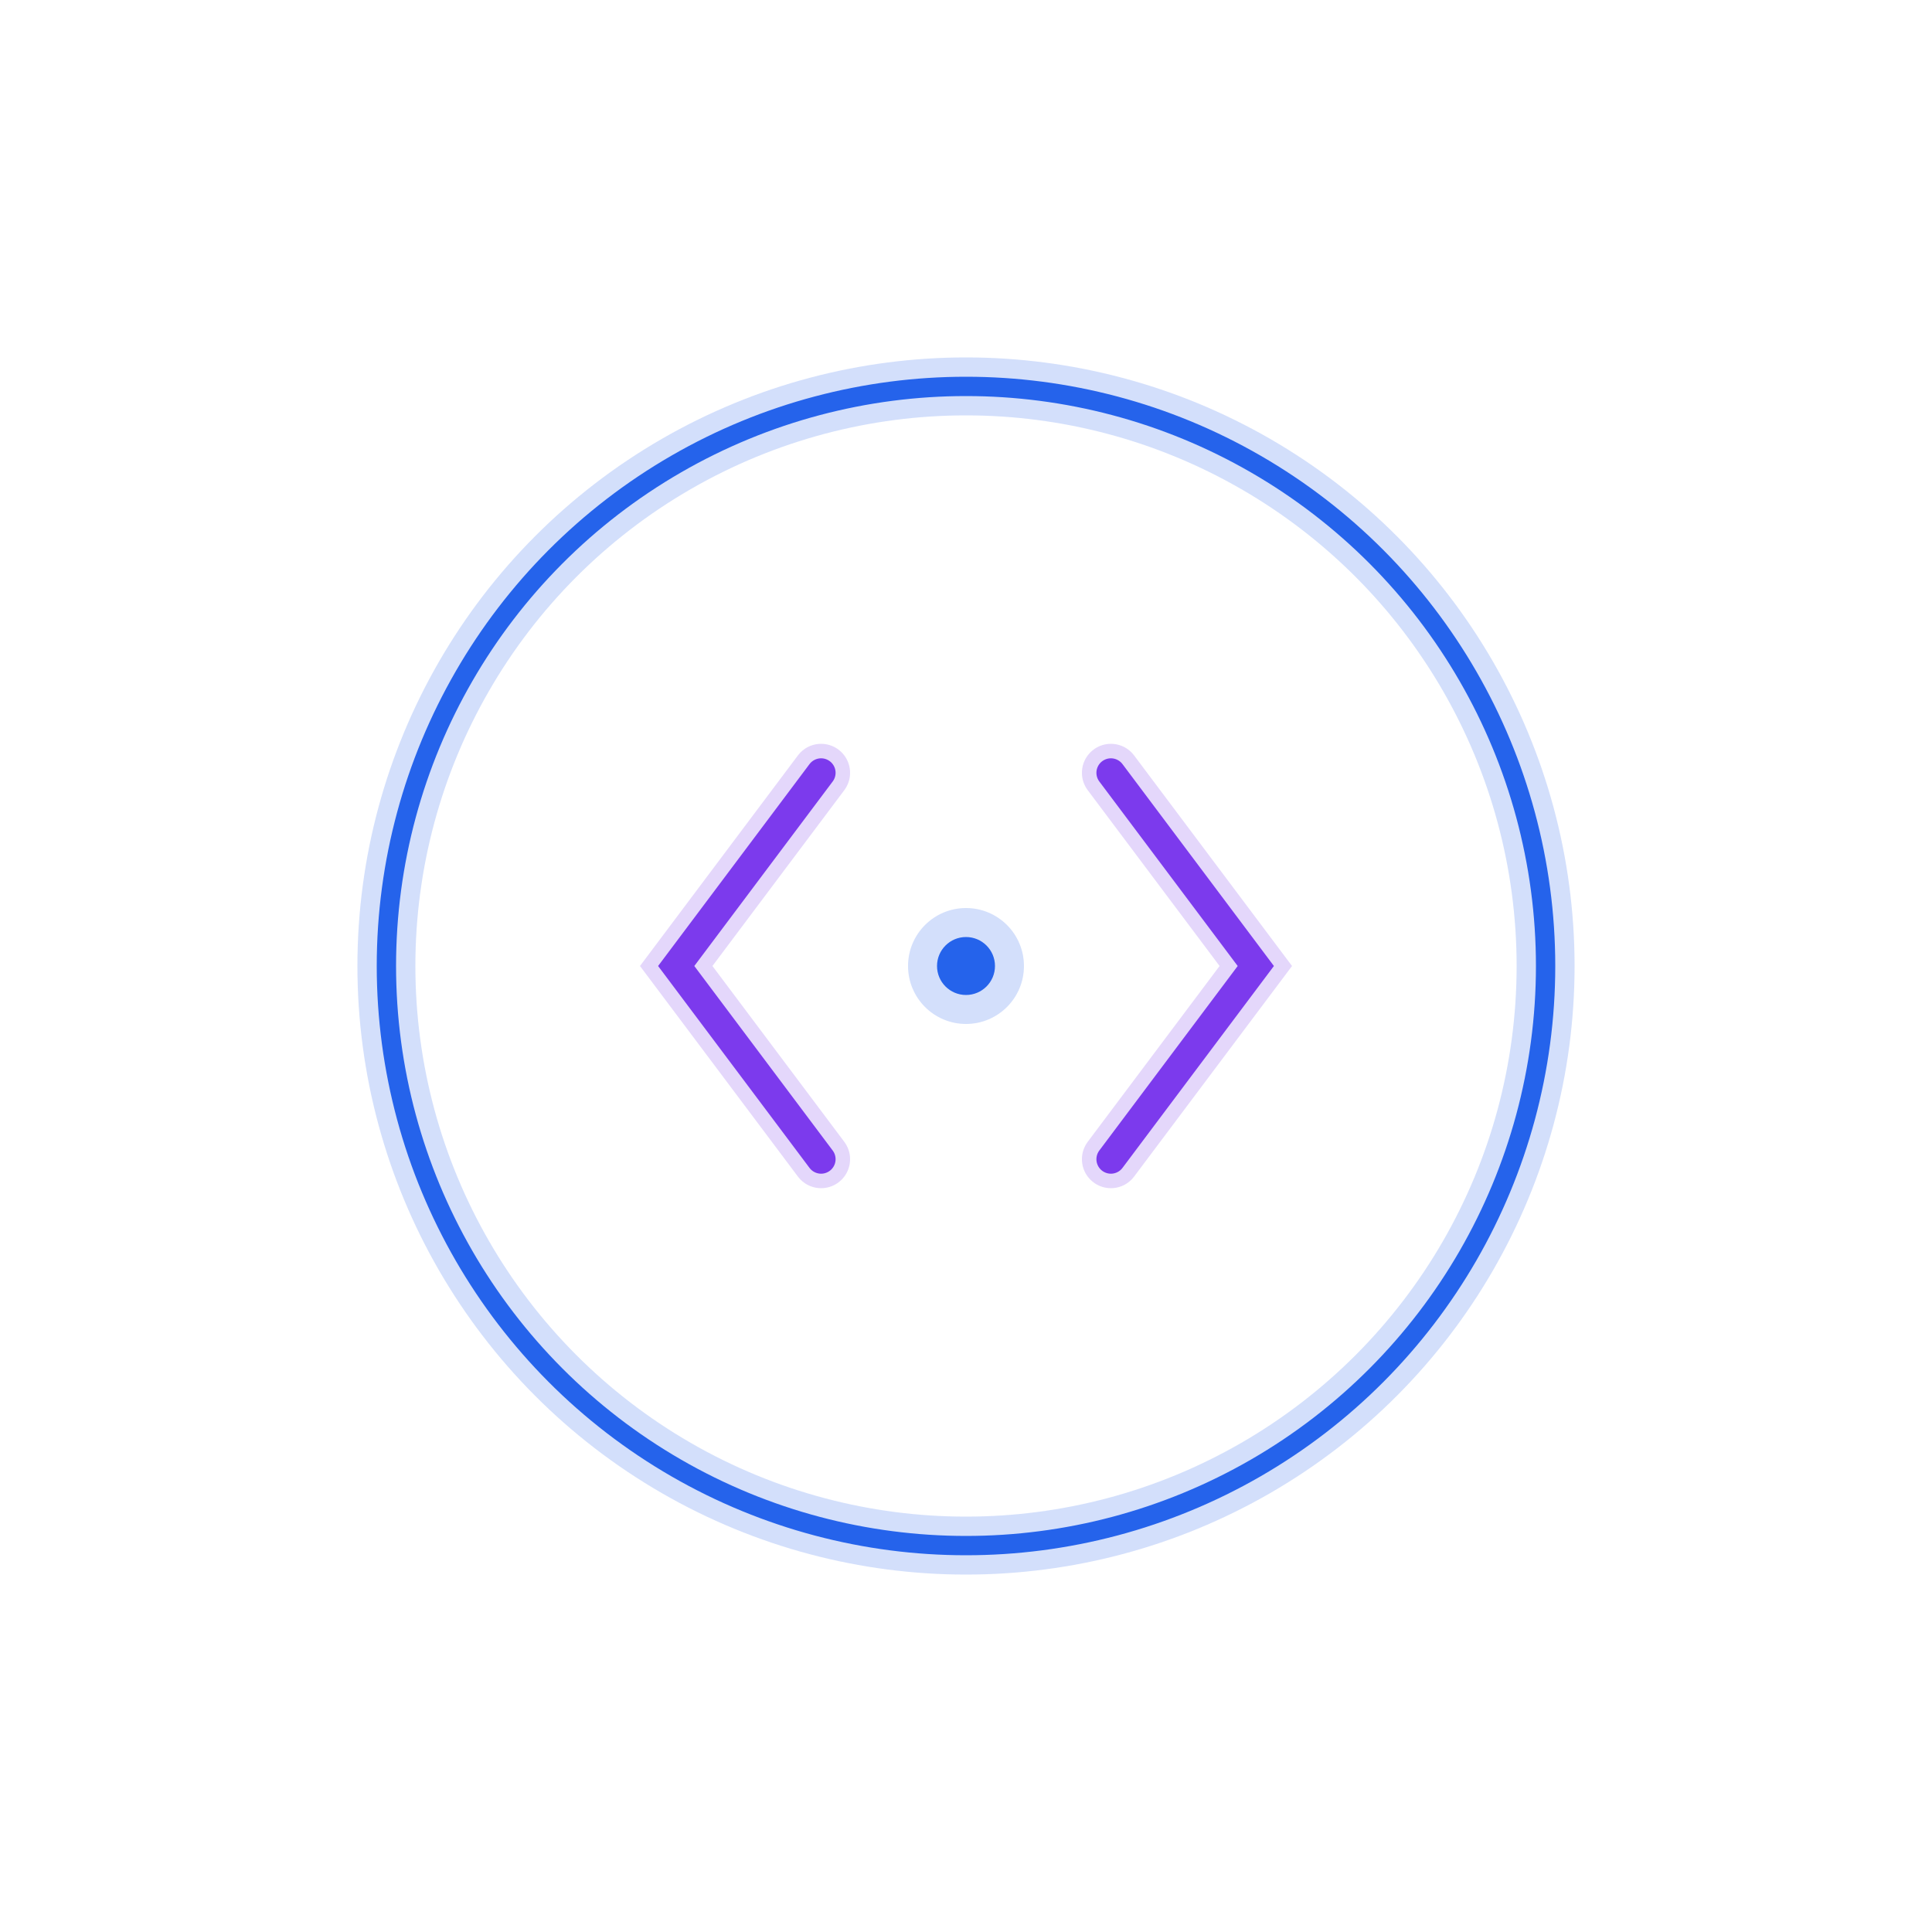 <svg xmlns="http://www.w3.org/2000/svg" viewBox="0 0 200 200">
  <!-- Enhanced glow effects -->
  <defs>
    <!-- Strong blur for outer glow -->
    <filter id="strongGlow" x="-100%" y="-100%" width="300%" height="300%">
      <feGaussianBlur stdDeviation="4" result="blur"/>
      <feFlood flood-color="#2563eb" result="color"/>
      <feComposite in="color" in2="blur" operator="in" result="glowColor"/>
      <feMerge>
        <feMergeNode in="glowColor"/>
        <feMergeNode in="SourceGraphic"/>
      </feMerge>
    </filter>

    <!-- Violet glow for brackets -->
    <filter id="violetGlow" x="-100%" y="-100%" width="300%" height="300%">
      <feGaussianBlur stdDeviation="4" result="blur"/>
      <feFlood flood-color="#7c3aed" result="color"/>
      <feComposite in="color" in2="blur" operator="in" result="glowColor"/>
      <feMerge>
        <feMergeNode in="glowColor"/>
        <feMergeNode in="SourceGraphic"/>
      </feMerge>
    </filter>
  </defs>

  <!-- Outer glow layers for circle -->
  <circle cx="100" cy="100" r="60"
          fill="none"
          stroke="#2563eb"
          stroke-width="6"
          stroke-opacity="0.2"/>
  <circle cx="100" cy="100" r="60"
          fill="none"
          stroke="#2563eb"
          stroke-width="2"
          filter="url(#strongGlow)"/>

  <!-- Bracket glow layers -->
  <!-- Left bracket glow -->
  <path d="M85 80 L70 100 L85 120"
        fill="none"
        stroke="#7c3aed"
        stroke-width="6"
        stroke-linecap="round"
        stroke-opacity="0.2"/>
  <path d="M85 80 L70 100 L85 120"
        fill="none"
        stroke="#7c3aed"
        stroke-width="3"
        stroke-linecap="round"
        filter="url(#violetGlow)"/>

  <!-- Right bracket glow -->
  <path d="M115 80 L130 100 L115 120"
        fill="none"
        stroke="#7c3aed"
        stroke-width="6"
        stroke-linecap="round"
        stroke-opacity="0.2"/>
  <path d="M115 80 L130 100 L115 120"
        fill="none"
        stroke="#7c3aed"
        stroke-width="3"
        stroke-linecap="round"
        filter="url(#violetGlow)"/>

  <!-- Center dot with stronger glow -->
  <circle cx="100" cy="100" r="6"
          fill="#2563eb"
          opacity="0.2"/>
  <circle cx="100" cy="100" r="3"
          fill="#2563eb"
          filter="url(#strongGlow)"/>
</svg>
